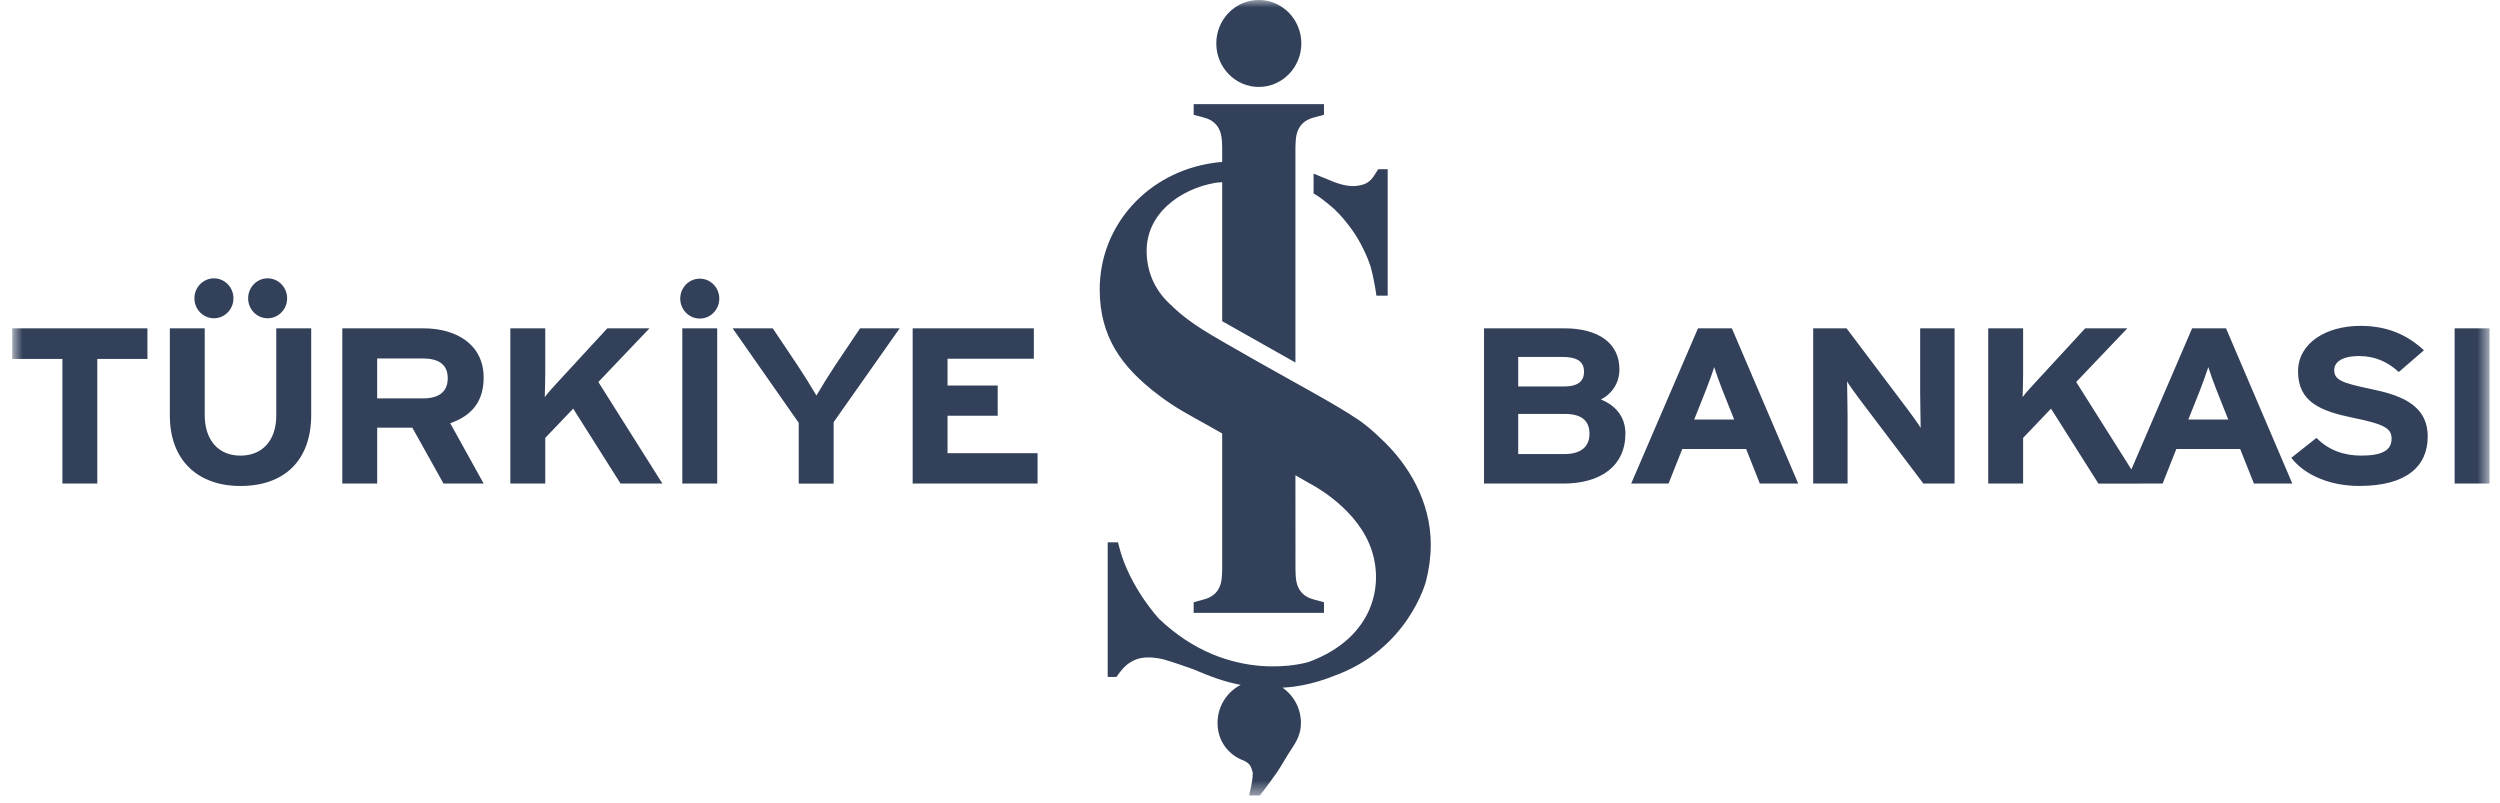 <svg width="165" height="53" viewBox="0 0 165 53" fill="none" xmlns="http://www.w3.org/2000/svg">
<mask id="mask0_15_1645" style="mask-type:luminance" maskUnits="userSpaceOnUse" x="0" y="0" width="165" height="53">
<path d="M0.809 0H164.309V52.5H0.809V0Z" fill="white"/>
</mask>
<g mask="url(#mask0_15_1645)">
<path d="M104.906 28.634C104.906 29.444 104.381 29.968 103.263 29.968H100.202V27.318H103.263C104.381 27.318 104.906 27.759 104.906 28.634ZM104.546 24.539C104.546 25.11 104.199 25.505 103.246 25.505H100.203V23.558H103.128C104.136 23.558 104.546 23.896 104.546 24.539ZM107.277 28.607C107.277 27.482 106.587 26.734 105.664 26.369C106.423 25.96 106.882 25.255 106.882 24.377C106.882 22.622 105.467 21.669 103.23 21.669H97.946V31.915H103.18C105.648 31.915 107.277 30.759 107.277 28.607ZM114.454 27.687H111.818L112.56 25.827C112.792 25.228 113.019 24.613 113.135 24.231C113.253 24.614 113.481 25.228 113.712 25.826L114.454 27.687ZM118.683 31.915L114.304 21.669H112.067L107.658 31.915H110.124L111.031 29.632H115.244L116.148 31.915H118.683ZM129.003 31.915V21.669H126.731V26.004C126.731 26.574 126.764 27.861 126.764 28.244C126.614 27.98 126.233 27.466 125.955 27.086L121.873 21.669H119.67V31.915H121.94V27.408C121.94 26.838 121.907 25.548 121.907 25.168C122.054 25.431 122.433 25.945 122.713 26.324L126.942 31.914H129.001L129.003 31.915ZM160.229 28.813C160.229 26.589 158.206 26.033 156.377 25.652C154.553 25.269 154.058 25.065 154.058 24.421C154.058 23.968 154.469 23.5 155.705 23.5C156.758 23.5 157.578 23.88 158.32 24.552L159.98 23.12C158.895 22.11 157.578 21.507 155.785 21.507C153.513 21.507 151.671 22.649 151.671 24.511C151.671 26.529 153.153 27.129 155.274 27.568C157.449 28.008 157.844 28.298 157.844 28.957C157.844 29.731 157.202 30.07 155.834 30.07C154.731 30.07 153.695 29.73 152.889 28.9L151.226 30.215C152.1 31.355 153.778 32.073 155.705 32.073C158.846 32.076 160.229 30.759 160.229 28.813ZM164.309 21.671H162.005V31.915H164.309V21.671ZM146.324 25.826C146.115 25.301 145.923 24.769 145.747 24.232C145.571 24.769 145.379 25.3 145.172 25.826L144.43 27.687H147.064L146.324 25.826ZM141.26 31.916H138.494L135.368 26.97L133.526 28.9V31.915H131.222V21.669H133.526V24.583C133.526 24.963 133.507 25.886 133.492 26.21C133.657 25.973 134.085 25.506 134.397 25.17L137.624 21.67H140.403L137.03 25.212L140.671 30.982L144.68 21.669H146.917L151.294 31.915H148.758L147.851 29.632H143.638L142.734 31.915H141.26V31.916ZM44.895 19.708C44.895 18.981 45.473 18.391 46.185 18.391C46.896 18.391 47.473 18.981 47.473 19.708C47.473 20.435 46.896 21.025 46.186 21.025C45.472 21.025 44.896 20.436 44.896 19.708H44.895ZM20.539 27.393V21.669H18.234V27.423C18.234 29.06 17.329 30.071 15.866 30.071C14.402 30.071 13.512 29.033 13.512 27.393V21.669H11.209V27.423C11.209 30.407 13.084 32.075 15.866 32.075C18.793 32.077 20.539 30.363 20.539 27.393ZM12.831 19.69C12.831 18.962 13.409 18.37 14.121 18.37C14.83 18.37 15.408 18.962 15.408 19.69C15.408 20.415 14.83 21.006 14.12 21.006C13.409 21.006 12.831 20.416 12.831 19.69ZM16.377 19.69C16.377 18.962 16.951 18.37 17.664 18.37C18.374 18.37 18.951 18.962 18.951 19.69C18.951 20.415 18.375 21.006 17.664 21.006C16.951 21.006 16.377 20.416 16.377 19.69ZM68.479 31.915V29.91H62.538V27.438H65.848V25.447H62.538V23.675H68.234V21.668H60.236V31.913L68.479 31.915ZM59.379 21.671H56.763L55.133 24.101C54.699 24.758 54.282 25.427 53.883 26.106C53.486 25.426 53.069 24.758 52.632 24.102L51.003 21.671H48.355L52.716 27.906V31.916H55.02V27.861L59.379 21.671ZM43.719 31.915L39.491 25.212L42.864 21.671H40.082L36.859 25.168C36.547 25.506 36.119 25.974 35.954 26.21C35.968 25.885 35.987 24.963 35.987 24.584V21.671H33.682V31.915H35.987V28.9L37.831 26.97L40.956 31.915H43.719ZM29.551 24.962C29.551 25.855 28.975 26.295 27.906 26.295H24.893V23.658H27.906C28.926 23.658 29.551 24.039 29.551 24.962ZM31.921 31.915L29.716 27.933C31.18 27.423 31.921 26.457 31.921 24.92C31.921 22.74 30.126 21.67 27.955 21.67H22.591V31.915H24.895V28.228H27.215L29.272 31.915H31.921ZM9.731 23.691V21.671H0.809V23.691H4.118V31.915H6.422V23.691H9.73H9.731ZM47.336 21.671H45.032V31.915H47.336V21.671ZM76.914 43.554C77.221 43.628 78.758 44.17 78.758 44.17C79.892 44.658 80.835 45.006 81.886 45.2C81.424 45.438 81.036 45.8 80.767 46.245C80.497 46.689 80.356 47.2 80.358 47.72C80.358 48.908 81.08 49.833 82.096 50.202C82.499 50.403 82.548 50.551 82.663 50.919C82.761 51.233 82.441 52.499 82.441 52.499H83.153C83.153 52.499 83.614 51.917 84.261 51.002C84.543 50.605 84.977 49.802 85.235 49.445C85.581 48.925 85.862 48.43 85.862 47.721C85.863 47.263 85.753 46.811 85.542 46.404C85.33 45.998 85.024 45.648 84.648 45.386C84.815 45.38 84.854 45.371 84.854 45.371C86.444 45.276 87.918 44.655 87.918 44.655C92.968 42.902 94.12 38.342 94.12 38.342C94.319 37.57 94.43 36.757 94.43 35.92C94.43 33.15 92.995 30.654 91.123 28.936C91.123 28.936 90.546 28.366 90.07 28.009C89.087 27.227 85.938 25.509 85.938 25.509C85.938 25.509 80.648 22.571 79.316 21.719C77.984 20.867 77.356 20.197 77.356 20.197C76.334 19.305 75.678 18.09 75.678 16.55C75.678 14.155 77.792 12.481 80.255 12.058C80.255 12.058 80.425 12.038 80.665 12.024V21.198L85.498 23.926V9.741C85.536 9.375 85.37 8.123 86.673 7.766L87.382 7.576V6.872H78.782V7.575L79.458 7.758C80.798 8.105 80.625 9.372 80.664 9.743V10.689C80.464 10.704 80.251 10.719 80.063 10.755C75.736 11.38 72.581 14.875 72.581 19.101C72.581 22.247 74.043 24.216 76.373 26.005C77.583 26.935 78.406 27.336 79.864 28.155L80.665 28.61V37.576C80.627 37.948 80.795 39.196 79.492 39.553L78.782 39.748V40.449H87.382V39.749L86.704 39.565C85.366 39.216 85.537 37.949 85.501 37.575L85.498 31.368L86.439 31.908C86.439 31.908 89.271 33.318 90.361 35.869C91.457 38.421 90.743 42.082 86.38 43.687C86.38 43.687 81.188 45.337 76.483 40.827C76.483 40.827 74.859 39.086 74.058 36.747C73.932 36.384 73.788 35.796 73.788 35.796H73.108V44.678H73.684C73.684 44.678 74.031 44.161 74.331 43.912C74.397 43.853 74.468 43.799 74.542 43.751C74.922 43.514 75.468 43.208 76.813 43.522L76.913 43.554H76.914ZM91.587 11.578V11.168H90.963L90.634 11.68C90.335 12.07 90.064 12.21 89.487 12.273C88.819 12.35 87.962 11.978 87.962 11.978L86.697 11.461V12.768C87.245 13.083 87.49 13.338 87.758 13.538C88.09 13.79 88.613 14.312 89.227 15.156C89.841 16.001 90.291 17.074 90.438 17.53C90.546 17.862 90.691 18.564 90.76 18.97L90.845 19.516H91.587V11.578ZM80.275 2.868C80.275 4.451 81.532 5.738 83.08 5.738C84.63 5.738 85.888 4.451 85.888 2.868C85.888 1.283 84.63 -0.002 83.08 -0.002C81.531 -0.002 80.275 1.283 80.275 2.868Z" fill="#1C2C48" fill-opacity="0.902"/>
</g>
</svg>
